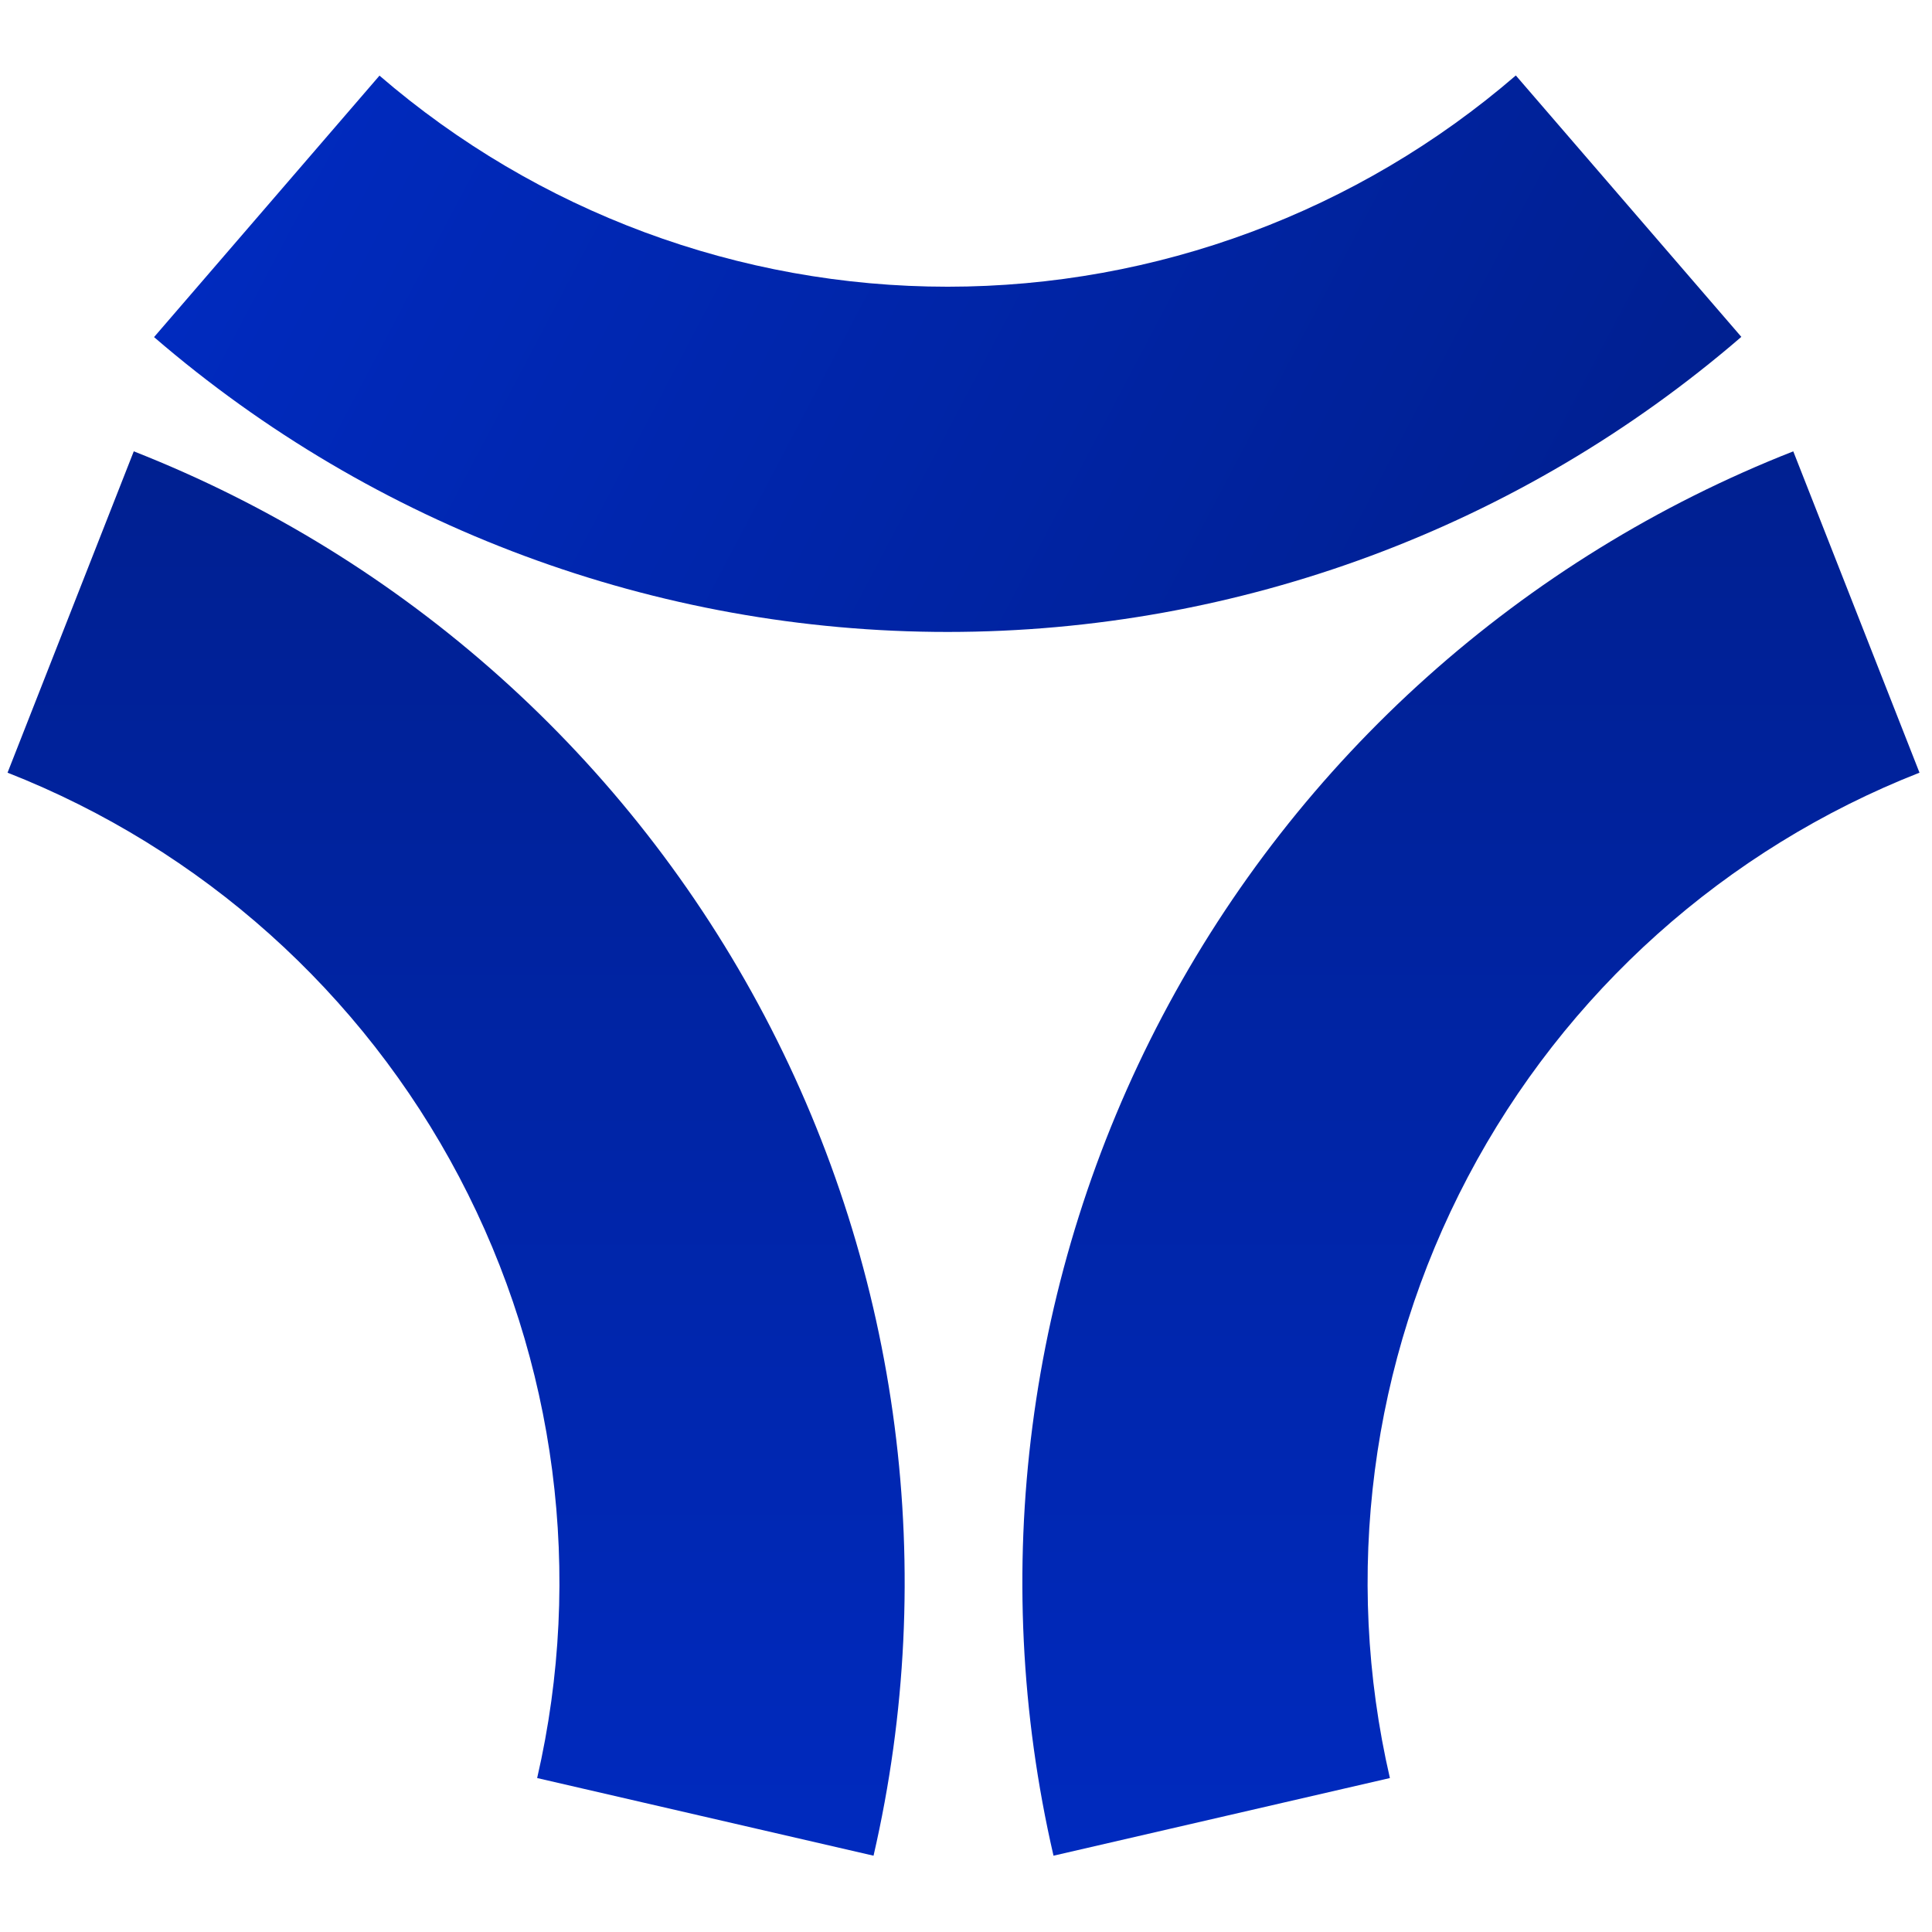 <svg width="256" height="256" viewBox="0 0 256 256" fill="none" xmlns="http://www.w3.org/2000/svg">
<path d="M115.748 245.89C124.431 208.273 119.31 168.789 101.317 134.632C83.324 100.475 53.658 73.92 17.725 59.805L1 102.383C26.725 112.488 47.963 131.499 60.843 155.952C73.724 180.405 77.391 208.671 71.175 235.601L115.748 245.89Z" fill="url(#paint0_linear_14_2401)"/>
<path d="M20.412 44.667C49.651 69.876 86.974 83.742 125.579 83.736C164.186 83.731 201.505 69.855 230.736 44.637L200.855 10C179.928 28.054 153.211 37.987 125.573 37.991C97.935 37.995 71.216 28.069 50.284 10.021L20.412 44.667Z" fill="url(#paint1_linear_14_2401)"/>
<path d="M139.595 245.89C130.911 208.273 136.033 168.789 154.026 134.632C172.019 100.475 201.685 73.92 237.618 59.805L254.343 102.383C228.618 112.488 207.38 131.499 194.499 155.952C181.619 180.405 177.951 208.671 184.168 235.601L139.595 245.89Z" fill="url(#paint2_linear_14_2401)"/>
<defs>
<linearGradient id="paint0_linear_14_2401" x1="-41.144" y1="48.657" x2="-41.144" y2="370.693" gradientUnits="userSpaceOnUse">
<stop stop-color="#001F8E"/>
<stop offset="1" stop-color="#0031DD"/>
</linearGradient>
<linearGradient id="paint1_linear_14_2401" x1="268.029" y1="-2.257" x2="-16.915" y2="-152.305" gradientUnits="userSpaceOnUse">
<stop stop-color="#001F8E"/>
<stop offset="1" stop-color="#0031DD"/>
</linearGradient>
<linearGradient id="paint2_linear_14_2401" x1="296.487" y1="48.657" x2="296.487" y2="370.693" gradientUnits="userSpaceOnUse">
<stop stop-color="#001F8E"/>
<stop offset="1" stop-color="#0031DD"/>
</linearGradient>
</defs>
</svg>
